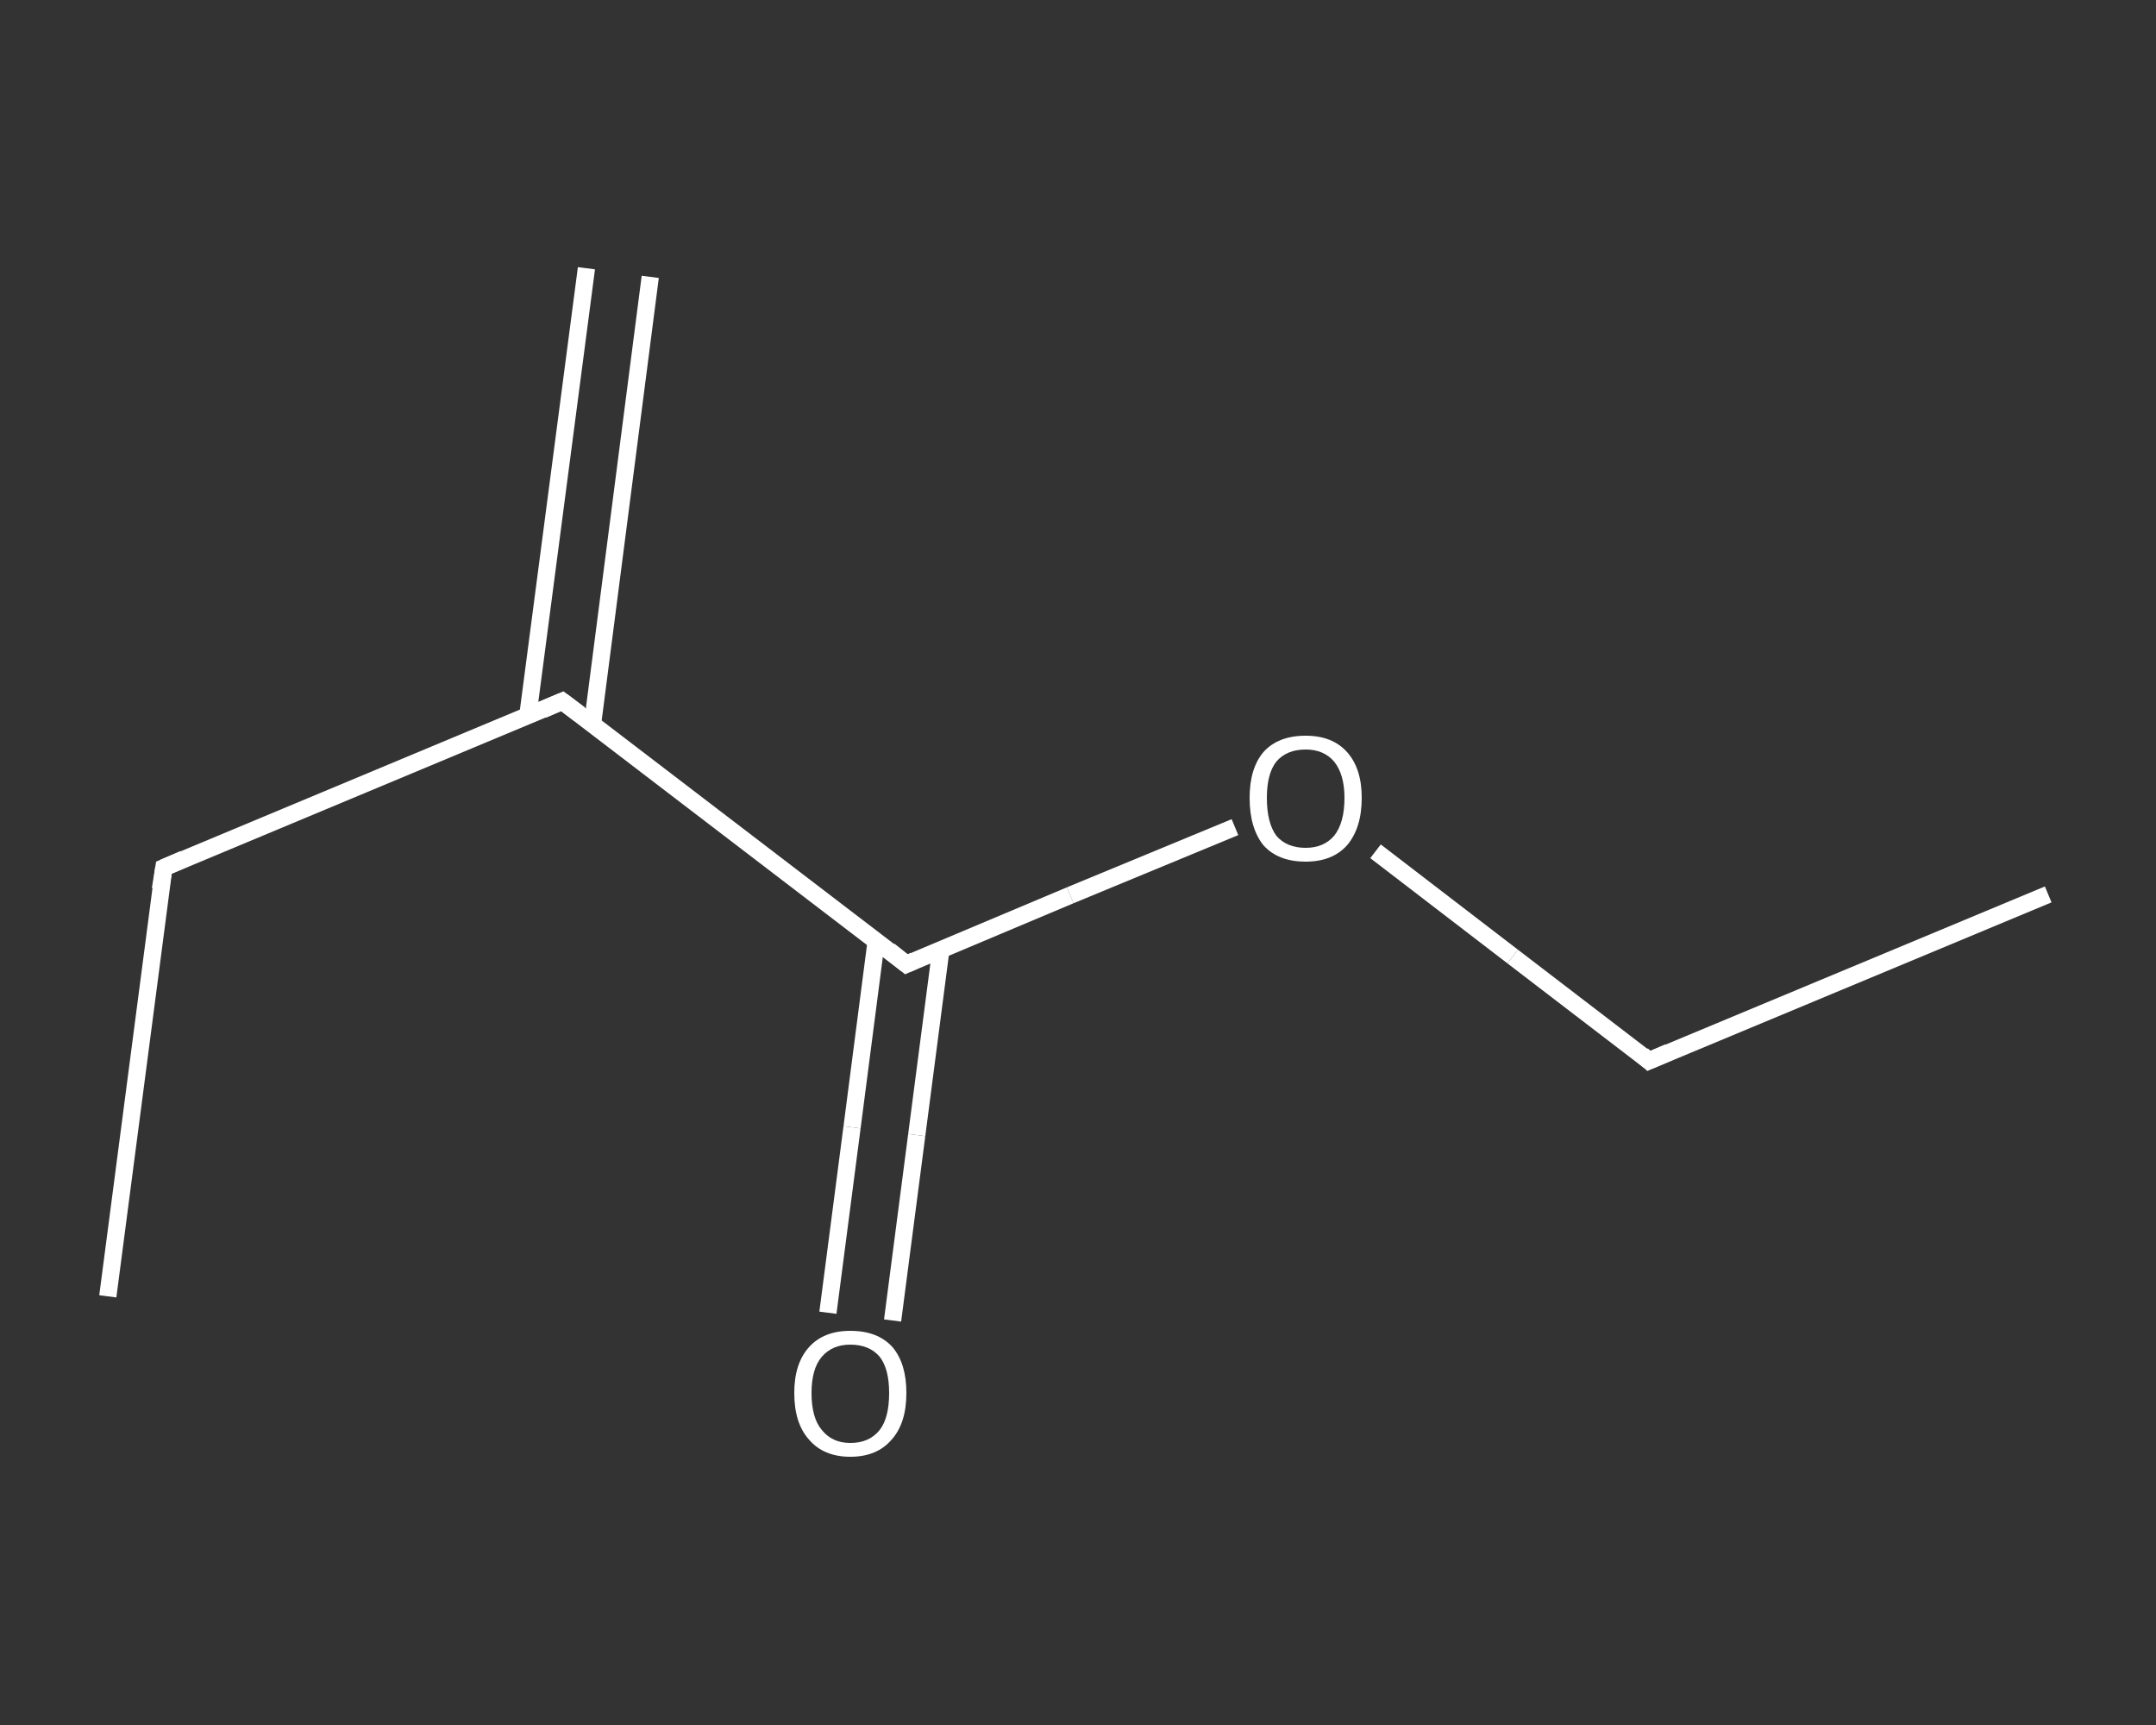 <?xml version='1.0' encoding='iso-8859-1'?>
<svg version='1.1' baseProfile='full'
              xmlns='http://www.w3.org/2000/svg'
                      xmlns:rdkit='http://www.rdkit.org/xml'
                      xmlns:xlink='http://www.w3.org/1999/xlink'
                  xml:space='preserve'
width='250px' height='200px' viewBox='0 0 250 200'>
<rect x="0" y="0" width="250" height="200" fill="#333333" stroke="none"/>
<!-- END OF HEADER -->
<rect style='opacity:1.0;fill:transparent;stroke:none' width='250.0' height='200.0' x='0.0' y='0.0'> </rect>
<path class='bond-0 atom-0 atom-1' d='M 75.4,32.1 L 68.7,84.0' style='fill:none;fill-rule:evenodd;stroke:#FFFFFF;stroke-width:2.0px;stroke-linecap:butt;stroke-linejoin:miter;stroke-opacity:1' />
<path class='bond-0 atom-0 atom-1' d='M 68.0,31.1 L 61.2,83.0' style='fill:none;fill-rule:evenodd;stroke:#FFFFFF;stroke-width:2.0px;stroke-linecap:butt;stroke-linejoin:miter;stroke-opacity:1' />
<path class='bond-1 atom-1 atom-2' d='M 65.2,81.3 L 19.0,100.6' style='fill:none;fill-rule:evenodd;stroke:#FFFFFF;stroke-width:2.0px;stroke-linecap:butt;stroke-linejoin:miter;stroke-opacity:1' />
<path class='bond-2 atom-2 atom-3' d='M 19.0,100.6 L 12.5,150.3' style='fill:none;fill-rule:evenodd;stroke:#FFFFFF;stroke-width:2.0px;stroke-linecap:butt;stroke-linejoin:miter;stroke-opacity:1' />
<path class='bond-3 atom-1 atom-4' d='M 65.2,81.3 L 105.1,111.8' style='fill:none;fill-rule:evenodd;stroke:#FFFFFF;stroke-width:2.0px;stroke-linecap:butt;stroke-linejoin:miter;stroke-opacity:1' />
<path class='bond-4 atom-4 atom-5' d='M 101.6,109.1 L 98.8,130.7' style='fill:none;fill-rule:evenodd;stroke:#FFFFFF;stroke-width:2.0px;stroke-linecap:butt;stroke-linejoin:miter;stroke-opacity:1' />
<path class='bond-4 atom-4 atom-5' d='M 98.8,130.7 L 96.0,152.2' style='fill:none;fill-rule:evenodd;stroke:#FFFFFF;stroke-width:2.0px;stroke-linecap:butt;stroke-linejoin:miter;stroke-opacity:1' />
<path class='bond-4 atom-4 atom-5' d='M 109.1,110.1 L 106.3,131.6' style='fill:none;fill-rule:evenodd;stroke:#FFFFFF;stroke-width:2.0px;stroke-linecap:butt;stroke-linejoin:miter;stroke-opacity:1' />
<path class='bond-4 atom-4 atom-5' d='M 106.3,131.6 L 103.5,153.1' style='fill:none;fill-rule:evenodd;stroke:#FFFFFF;stroke-width:2.0px;stroke-linecap:butt;stroke-linejoin:miter;stroke-opacity:1' />
<path class='bond-5 atom-4 atom-6' d='M 105.1,111.8 L 124.1,103.8' style='fill:none;fill-rule:evenodd;stroke:#FFFFFF;stroke-width:2.0px;stroke-linecap:butt;stroke-linejoin:miter;stroke-opacity:1' />
<path class='bond-5 atom-4 atom-6' d='M 124.1,103.8 L 143.2,95.9' style='fill:none;fill-rule:evenodd;stroke:#FFFFFF;stroke-width:2.0px;stroke-linecap:butt;stroke-linejoin:miter;stroke-opacity:1' />
<path class='bond-6 atom-6 atom-7' d='M 159.5,98.7 L 175.4,110.9' style='fill:none;fill-rule:evenodd;stroke:#FFFFFF;stroke-width:2.0px;stroke-linecap:butt;stroke-linejoin:miter;stroke-opacity:1' />
<path class='bond-6 atom-6 atom-7' d='M 175.4,110.9 L 191.2,123.0' style='fill:none;fill-rule:evenodd;stroke:#FFFFFF;stroke-width:2.0px;stroke-linecap:butt;stroke-linejoin:miter;stroke-opacity:1' />
<path class='bond-7 atom-7 atom-8' d='M 191.2,123.0 L 237.5,103.7' style='fill:none;fill-rule:evenodd;stroke:#FFFFFF;stroke-width:2.0px;stroke-linecap:butt;stroke-linejoin:miter;stroke-opacity:1' />
<path d='M 62.9,82.3 L 65.2,81.3 L 67.2,82.8' style='fill:none;stroke:#FFFFFF;stroke-width:2.0px;stroke-linecap:butt;stroke-linejoin:miter;stroke-opacity:1;' />
<path d='M 21.3,99.6 L 19.0,100.6 L 18.6,103.1' style='fill:none;stroke:#FFFFFF;stroke-width:2.0px;stroke-linecap:butt;stroke-linejoin:miter;stroke-opacity:1;' />
<path d='M 103.1,110.2 L 105.1,111.8 L 106.0,111.4' style='fill:none;stroke:#FFFFFF;stroke-width:2.0px;stroke-linecap:butt;stroke-linejoin:miter;stroke-opacity:1;' />
<path d='M 190.4,122.3 L 191.2,123.0 L 193.5,122.0' style='fill:none;stroke:#FFFFFF;stroke-width:2.0px;stroke-linecap:butt;stroke-linejoin:miter;stroke-opacity:1;' />
<path class='atom-5' d='M 92.1 161.5
Q 92.1 158.1, 93.8 156.2
Q 95.5 154.3, 98.6 154.3
Q 101.8 154.3, 103.5 156.2
Q 105.1 158.1, 105.1 161.5
Q 105.1 165.0, 103.4 166.9
Q 101.7 168.9, 98.6 168.9
Q 95.5 168.9, 93.8 166.9
Q 92.1 165.0, 92.1 161.5
M 98.6 167.3
Q 100.8 167.3, 102.0 165.8
Q 103.1 164.4, 103.1 161.5
Q 103.1 158.7, 102.0 157.3
Q 100.8 155.9, 98.6 155.9
Q 96.5 155.9, 95.3 157.3
Q 94.1 158.7, 94.1 161.5
Q 94.1 164.4, 95.3 165.8
Q 96.5 167.3, 98.6 167.3
' fill='#FFFFFF'/>
<path class='atom-6' d='M 144.9 92.5
Q 144.9 89.1, 146.5 87.2
Q 148.2 85.3, 151.4 85.3
Q 154.5 85.3, 156.2 87.2
Q 157.9 89.1, 157.9 92.5
Q 157.9 96.0, 156.2 98.0
Q 154.5 99.9, 151.4 99.9
Q 148.2 99.9, 146.5 98.0
Q 144.9 96.0, 144.9 92.5
M 151.4 98.3
Q 153.5 98.3, 154.7 96.9
Q 155.9 95.4, 155.9 92.5
Q 155.9 89.8, 154.7 88.3
Q 153.5 86.9, 151.4 86.9
Q 149.2 86.9, 148.0 88.3
Q 146.9 89.7, 146.9 92.5
Q 146.9 95.4, 148.0 96.9
Q 149.2 98.3, 151.4 98.3
' fill='#FFFFFF'/>
</svg>
